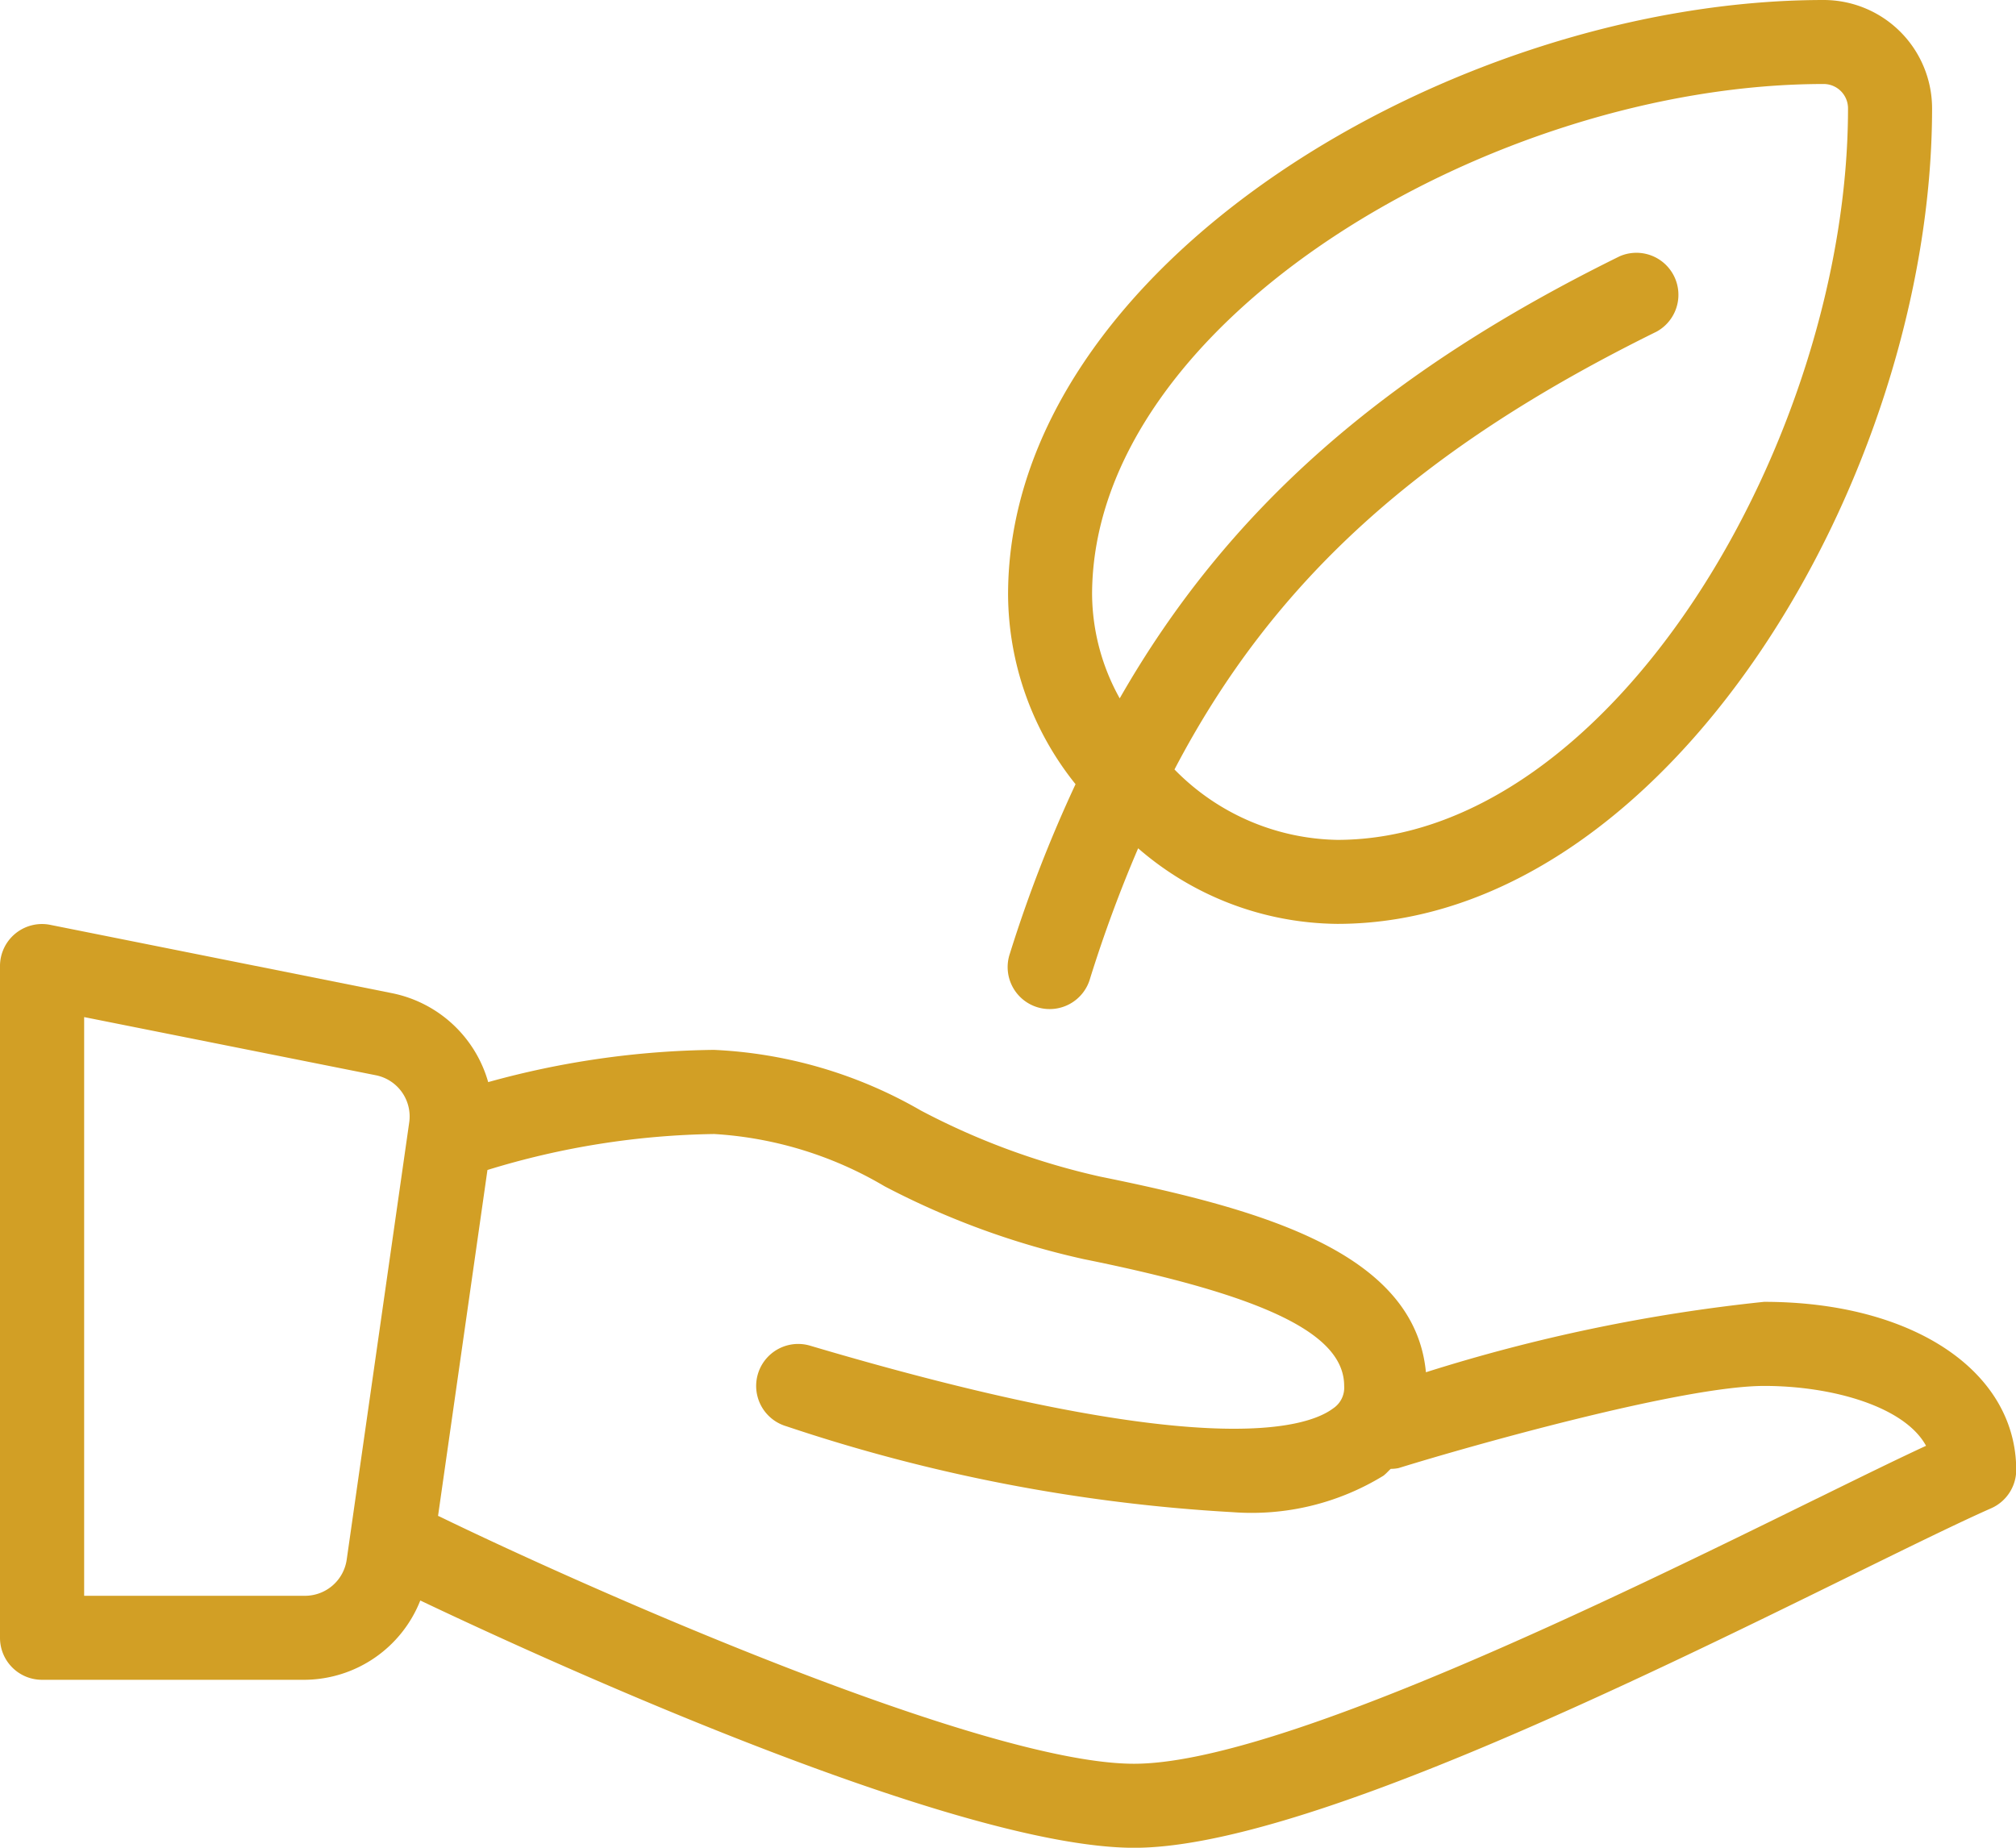 <svg xmlns="http://www.w3.org/2000/svg" width="43.769" height="40.122" viewBox="0 0 43.769 40.122">
  <g id="Nature" transform="translate(0 -21.334)">
    <g id="Group_865" data-name="Group 865" transform="translate(0 21.334)">
      <g id="Group_864" data-name="Group 864" transform="translate(0 0)">
        <path id="Path_1693" data-name="Path 1693" d="M256.041,42.038a.912.912,0,1,0,1.742.538,29.307,29.307,0,0,1,1.042-2.822,6.683,6.683,0,0,0,4.324,1.641c7.153,0,12.913-9.688,12.913-17.709a2.355,2.355,0,0,0-2.352-2.352c-8.022,0-17.709,5.76-17.709,12.913a6.627,6.627,0,0,0,1.465,4.115A29.547,29.547,0,0,0,256.041,42.038Zm17.668-18.88a.529.529,0,0,1,.528.528c0,7.151-5.117,15.885-11.089,15.885a5.06,5.06,0,0,1-3.534-1.529c2.17-4.149,5.38-7,10.467-9.507a.912.912,0,0,0-.8-1.637c-5.112,2.517-8.507,5.491-10.856,9.6a4.708,4.708,0,0,1-.6-2.248C257.823,28.274,266.558,23.158,273.709,23.158Z" transform="translate(-234.115 -21.334)" fill="#d29f25"/>
        <path id="Path_1694" data-name="Path 1694" d="M38.3,264.22a37.013,37.013,0,0,0-7.342,1.529c-.248-2.617-3.6-3.543-7.067-4.247a15.632,15.632,0,0,1-3.9-1.437,9.864,9.864,0,0,0-4.492-1.316,19.049,19.049,0,0,0-4.9.7,2.73,2.73,0,0,0-2.087-1.931l-7.427-1.485A.912.912,0,0,0,0,256.925v14.59a.911.911,0,0,0,.912.912H6.625a2.72,2.72,0,0,0,2.5-1.722c2.041.973,11.484,5.37,15.5,5.37,3.537,0,10.817-3.579,15.633-5.947,1.257-.618,2.3-1.129,2.971-1.425a.913.913,0,0,0,.545-.835C43.769,265.719,41.52,264.22,38.3,264.22ZM8.884,260.327,7.527,269.82a.915.915,0,0,1-.9.783h-4.8V258.037L8.16,259.3A.912.912,0,0,1,8.884,260.327Zm30.565,8.163c-4.381,2.154-11.715,5.76-14.828,5.76-3.317,0-12.027-3.883-15.1-5.379l-.011,0,1.073-7.514a17.518,17.518,0,0,1,4.922-.781,8.227,8.227,0,0,1,3.7,1.135,17.4,17.4,0,0,0,4.325,1.582c3.963.8,5.653,1.627,5.653,2.753a.54.54,0,0,1-.241.489c-.578.433-2.841,1.161-11.354-1.363a.912.912,0,0,0-.518,1.749,36.965,36.965,0,0,0,9.688,1.866,5.474,5.474,0,0,0,3.275-.79c.061-.045.105-.1.161-.15a.869.869,0,0,0,.17-.017c1.613-.5,6.181-1.784,7.939-1.784,1.487,0,3.052.452,3.513,1.3C41.174,267.643,40.369,268.039,39.449,268.491Z" transform="translate(0 -235.952)" fill="#d29f25"/>
      </g>
    </g>
  </g>
</svg>
